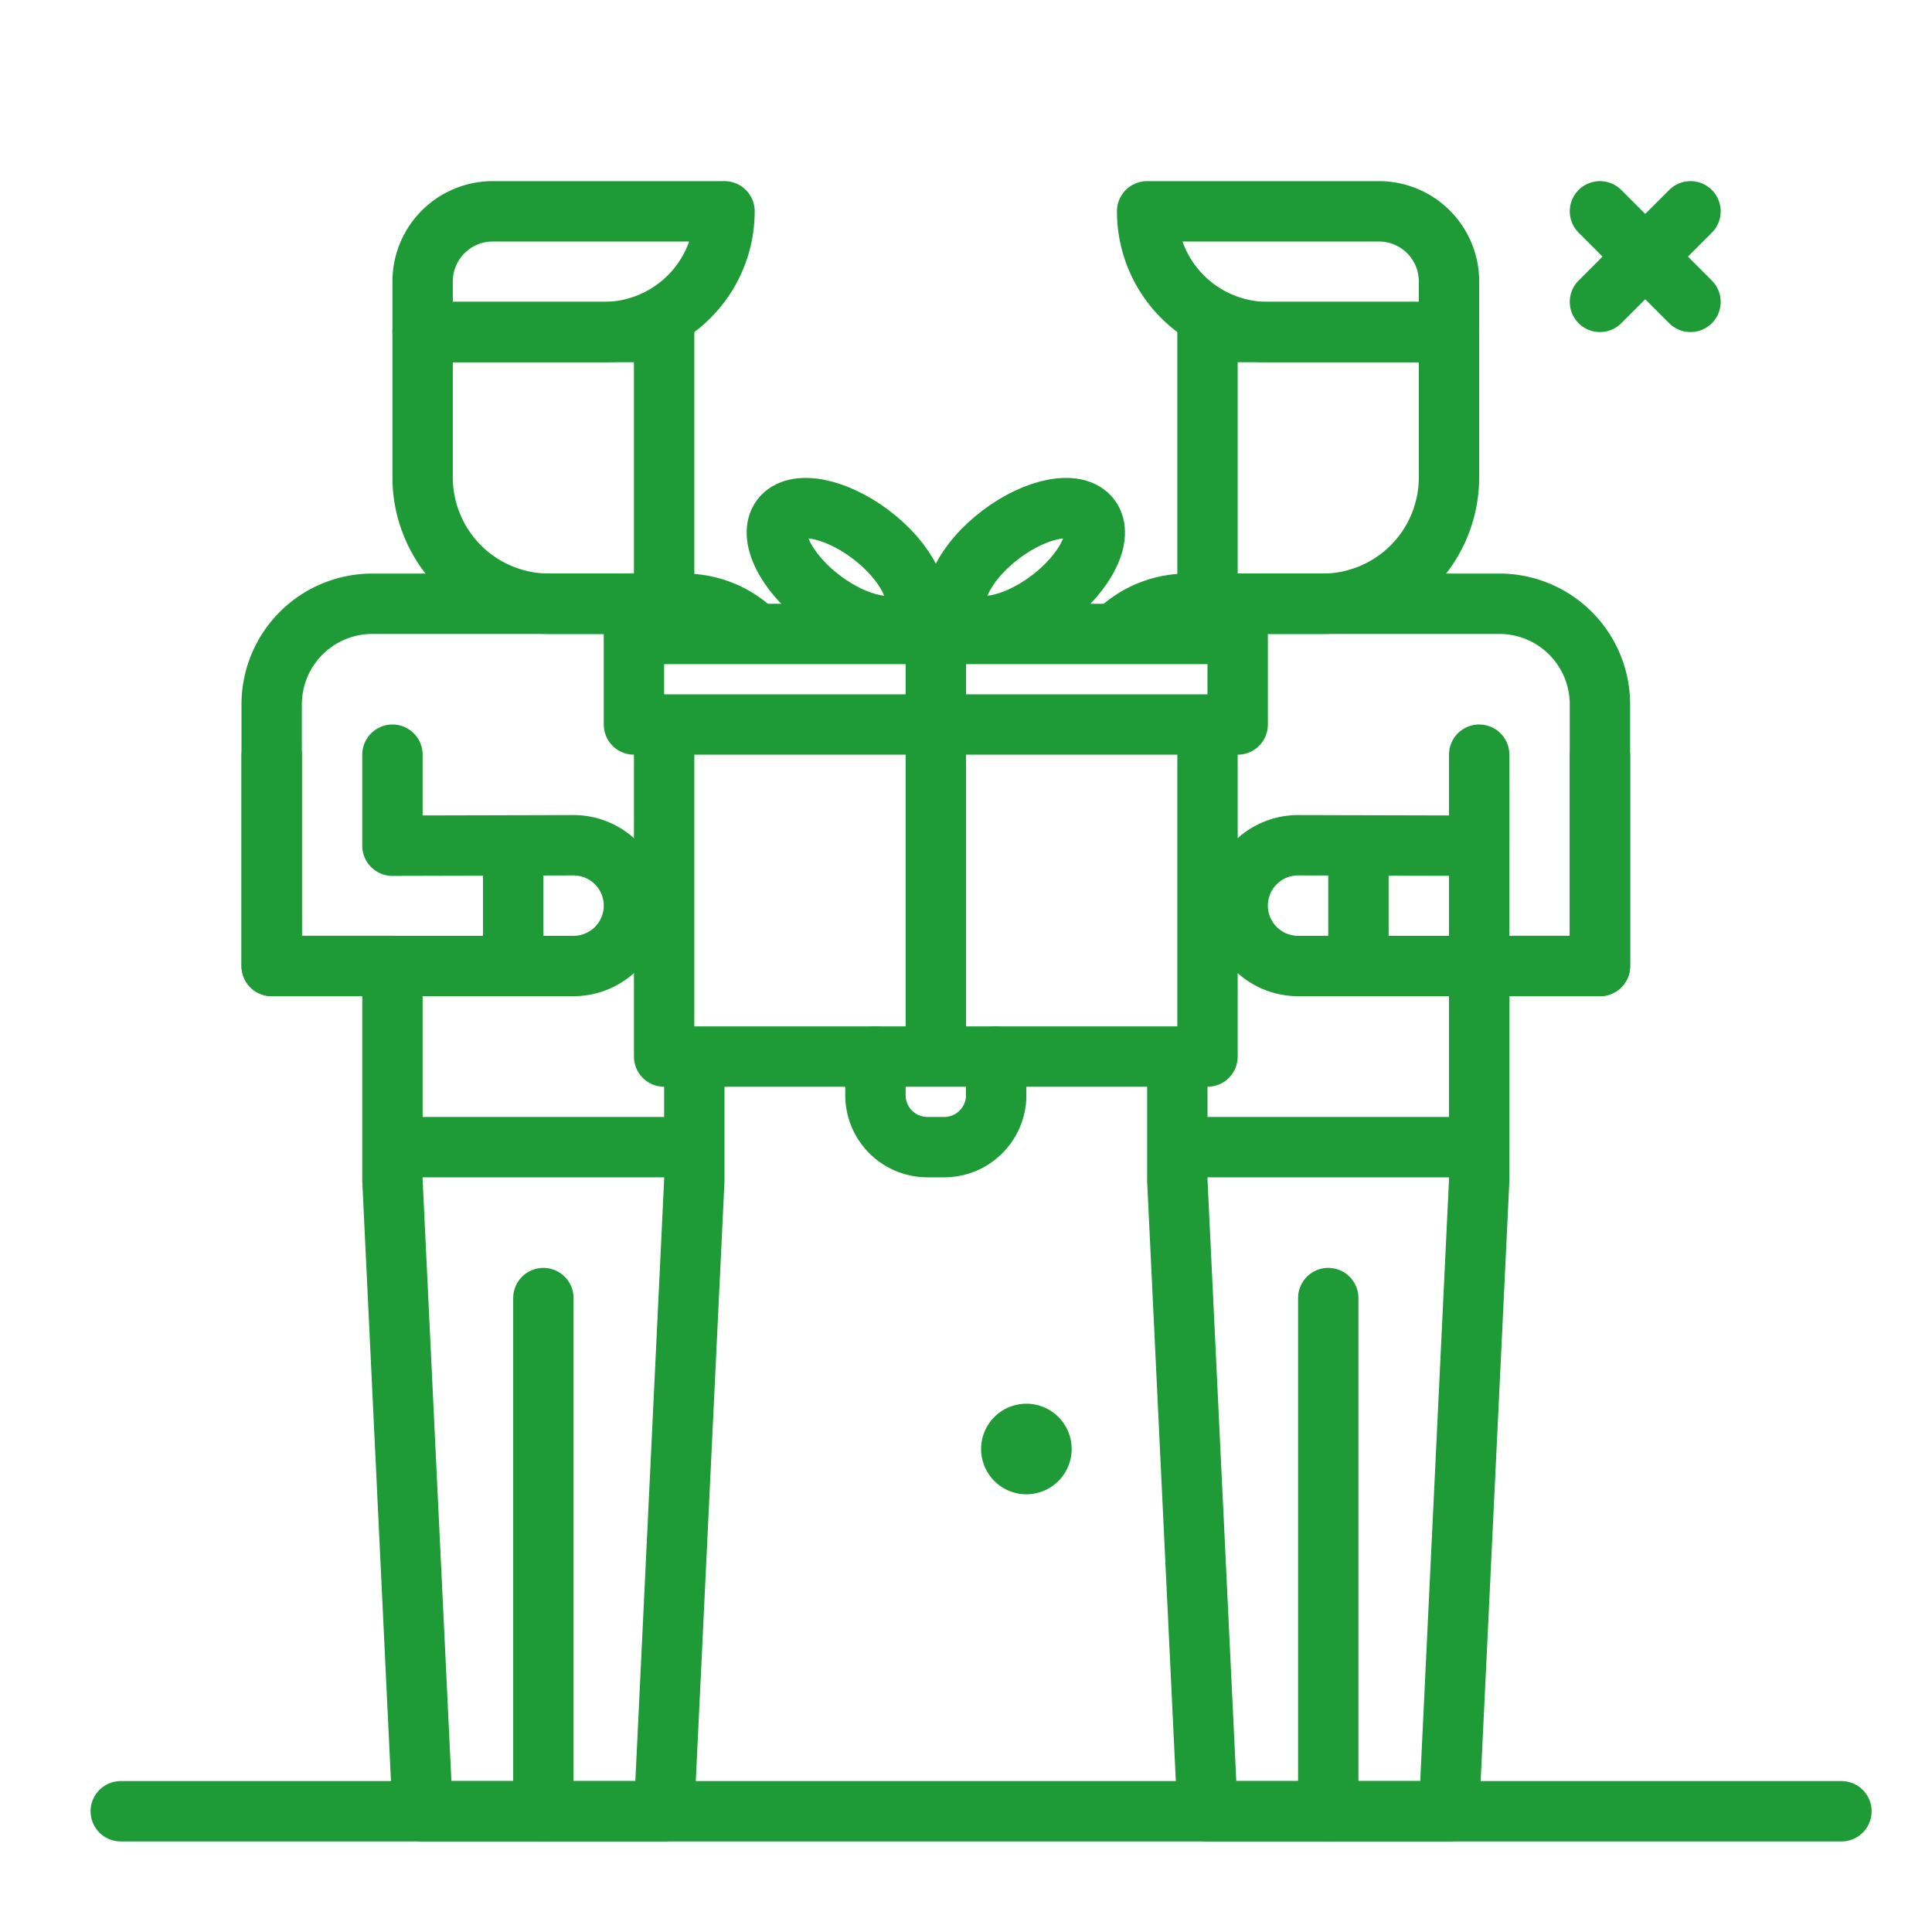<!DOCTYPE svg PUBLIC "-//W3C//DTD SVG 1.1//EN" "http://www.w3.org/Graphics/SVG/1.1/DTD/svg11.dtd">
<!-- Uploaded to: SVG Repo, www.svgrepo.com, Transformed by: SVG Repo Mixer Tools -->
<svg width="800px" height="800px" viewBox="0 0 64 64" xmlns="http://www.w3.org/2000/svg" fill=" #1e9b36" stroke=" #1e9b36">
<g id="SVGRepo_bgCarrier" stroke-width="0"/>
<g id="SVGRepo_tracerCarrier" stroke-linecap="round" stroke-linejoin="round"/>
<g id="SVGRepo_iconCarrier"> <defs> <style>.cls-1,.cls-2{fill:none;stroke: #1e9b36;stroke-linejoin:round;stroke-width:2px;}.cls-1{stroke-linecap:round;}</style> </defs> <g id="gift"> <line class="cls-1" x1="56" x2="53" y1="7" y2="10"/> <line class="cls-1" x1="53" x2="56" y1="7" y2="10"/> <path class="cls-1" d="M16.323,7H24a0,0,0,0,1,0,0V7a4,4,0,0,1-4,4H14a0,0,0,0,1,0,0V9.323A2.323,2.323,0,0,1,16.323,7Z"/> <path d="M35,48a1,1,0,1,1-1-1A1,1,0,0,1,35,48Z"/> <line class="cls-1" x1="18" x2="18" y1="43" y2="60"/> <path class="cls-1" d="M14,11h8a0,0,0,0,1,0,0v9a0,0,0,0,1,0,0H18.189A4.189,4.189,0,0,1,14,15.811V11A0,0,0,0,1,14,11Z"/> <path class="cls-1" d="M38,7h6a4,4,0,0,1,4,4v0a0,0,0,0,1,0,0H40.323A2.323,2.323,0,0,1,38,8.677V7a0,0,0,0,1,0,0Z" transform="translate(86 18) rotate(180)"/> <line class="cls-1" x1="44" x2="44" y1="43" y2="60"/> <path class="cls-1" d="M44.189,11H48a0,0,0,0,1,0,0v9a0,0,0,0,1,0,0H40a0,0,0,0,1,0,0V15.189A4.189,4.189,0,0,1,44.189,11Z" transform="translate(88 31) rotate(180)"/> <path class="cls-1" d="M39,35.194V39.1L40,60h8l1-20.9V32h4V23.333A3.333,3.333,0,0,0,49.667,20H39.333a3.323,3.323,0,0,0-2.34.96"/> <line class="cls-1" x1="49" x2="49" y1="26" y2="38"/> <path class="cls-1" d="M49,25v3.015L43,28a2,2,0,0,0,0,4H53V25.027"/> <line class="cls-1" x1="4" x2="61" y1="60" y2="60"/> <path class="cls-1" d="M25.016,20.969A3.323,3.323,0,0,0,22.667,20H12.333A3.333,3.333,0,0,0,9,23.333V32h4v7.1L14,60h8l1-20.9V35.2"/> <path class="cls-1" d="M9,25.027V32H19a2,2,0,0,0,0-4l-6,.015V25"/> <path class="cls-1" d="M33,35v1.279A1.721,1.721,0,0,1,31.279,38h-.558A1.721,1.721,0,0,1,29,36.279V35"/> <polyline class="cls-2" points="40 24 40 35 22 35 22 24"/> <rect class="cls-1" height="3" width="20" x="21" y="21"/> <ellipse class="cls-1" cx="33.964" cy="18.785" rx="2.7" ry="1.35" transform="translate(-4.453 24.311) rotate(-37.132)"/> <ellipse class="cls-1" cx="28.036" cy="18.785" rx="1.35" ry="2.7" transform="translate(-3.864 29.797) rotate(-52.868)"/> <line class="cls-2" x1="31" x2="31" y1="35" y2="21"/> <line class="cls-2" x1="23" x2="13" y1="38" y2="38"/> <line class="cls-2" x1="17" x2="17" y1="28" y2="32"/> <line class="cls-2" x1="39" x2="49" y1="38" y2="38"/> <line class="cls-2" x1="45" x2="45" y1="28" y2="32"/> </g> </g>
</svg>